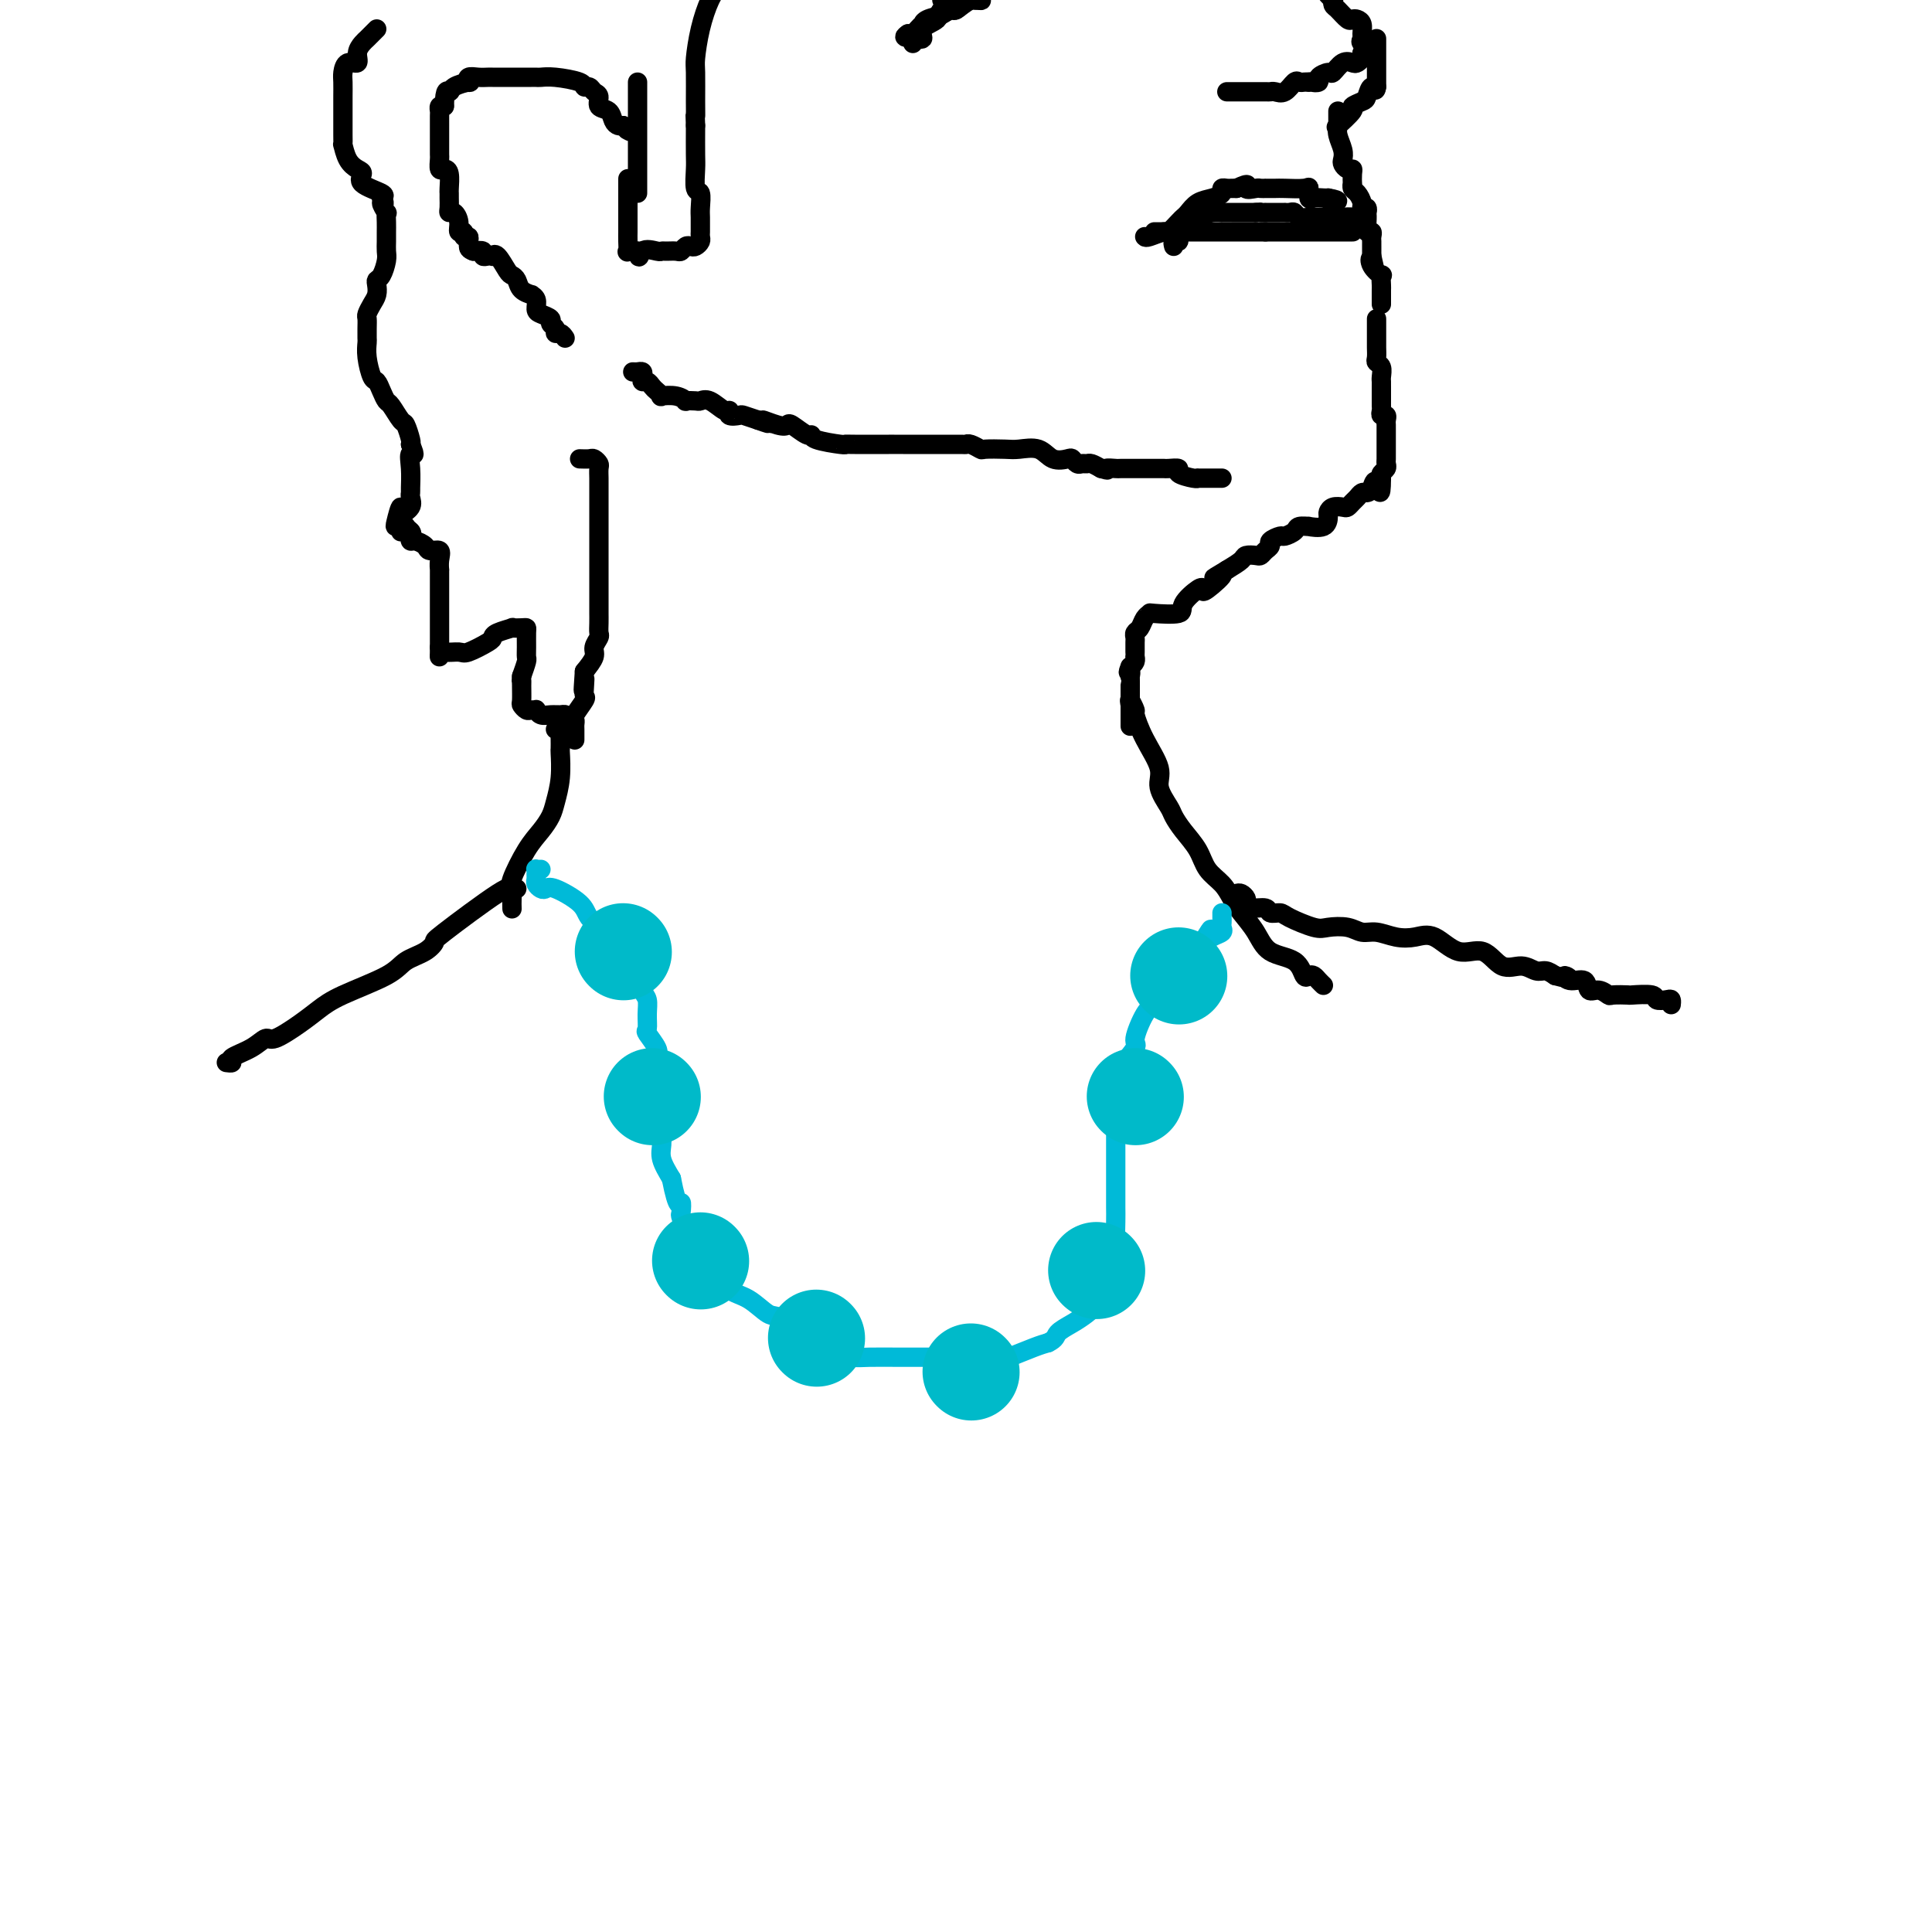 <svg viewBox='0 0 400 400' version='1.1' xmlns='http://www.w3.org/2000/svg' xmlns:xlink='http://www.w3.org/1999/xlink'><g fill='none' stroke='rgb(0,0,0)' stroke-width='4' stroke-linecap='round' stroke-linejoin='round'><path d='M131,77c0.311,0.022 0.622,0.043 1,0c0.378,-0.043 0.822,-0.152 1,0c0.178,0.152 0.089,0.565 0,1c-0.089,0.435 -0.177,0.891 0,1c0.177,0.109 0.619,-0.128 1,0c0.381,0.128 0.700,0.622 1,1c0.300,0.378 0.582,0.641 1,1c0.418,0.359 0.972,0.814 1,1c0.028,0.186 -0.469,0.102 0,0c0.469,-0.102 1.904,-0.223 3,0c1.096,0.223 1.854,0.790 2,1c0.146,0.210 -0.319,0.064 0,0c0.319,-0.064 1.420,-0.046 2,0c0.580,0.046 0.637,0.121 1,0c0.363,-0.121 1.033,-0.439 2,0c0.967,0.439 2.233,1.633 3,2c0.767,0.367 1.037,-0.095 1,0c-0.037,0.095 -0.381,0.747 0,1c0.381,0.253 1.487,0.107 2,0c0.513,-0.107 0.432,-0.173 1,0c0.568,0.173 1.784,0.587 3,1'/><path d='M157,87c4.098,1.489 1.343,0.210 1,0c-0.343,-0.210 1.726,0.647 3,1c1.274,0.353 1.752,0.203 2,0c0.248,-0.203 0.266,-0.457 1,0c0.734,0.457 2.182,1.625 3,2c0.818,0.375 1.004,-0.043 1,0c-0.004,0.043 -0.200,0.547 1,1c1.200,0.453 3.795,0.853 5,1c1.205,0.147 1.019,0.039 1,0c-0.019,-0.039 0.127,-0.011 2,0c1.873,0.011 5.472,0.003 7,0c1.528,-0.003 0.984,-0.001 1,0c0.016,0.001 0.592,0.000 2,0c1.408,-0.000 3.647,-0.001 5,0c1.353,0.001 1.820,0.004 3,0c1.180,-0.004 3.073,-0.015 4,0c0.927,0.015 0.888,0.056 1,0c0.112,-0.056 0.374,-0.211 1,0c0.626,0.211 1.617,0.787 2,1c0.383,0.213 0.160,0.065 1,0c0.840,-0.065 2.743,-0.045 4,0c1.257,0.045 1.867,0.116 3,0c1.133,-0.116 2.790,-0.420 4,0c1.210,0.420 1.973,1.562 3,2c1.027,0.438 2.317,0.170 3,0c0.683,-0.170 0.760,-0.242 1,0c0.240,0.242 0.645,0.800 1,1c0.355,0.200 0.662,0.043 1,0c0.338,-0.043 0.706,0.027 1,0c0.294,-0.027 0.512,-0.151 1,0c0.488,0.151 1.244,0.575 2,1'/><path d='M228,97c2.119,0.619 0.916,0.166 1,0c0.084,-0.166 1.455,-0.044 2,0c0.545,0.044 0.264,0.012 1,0c0.736,-0.012 2.487,-0.003 3,0c0.513,0.003 -0.214,0.001 0,0c0.214,-0.001 1.367,-0.000 2,0c0.633,0.000 0.746,0.000 1,0c0.254,-0.000 0.651,-0.001 1,0c0.349,0.001 0.651,0.003 1,0c0.349,-0.003 0.745,-0.011 1,0c0.255,0.011 0.370,0.041 1,0c0.630,-0.041 1.776,-0.155 2,0c0.224,0.155 -0.473,0.577 0,1c0.473,0.423 2.116,0.845 3,1c0.884,0.155 1.011,0.041 1,0c-0.011,-0.041 -0.158,-0.011 0,0c0.158,0.011 0.620,0.003 1,0c0.380,-0.003 0.676,-0.001 1,0c0.324,0.001 0.674,0.000 1,0c0.326,-0.000 0.626,-0.000 1,0c0.374,0.000 0.821,0.000 1,0c0.179,-0.000 0.089,-0.000 0,0'/><path d='M285,66c-0.000,0.220 -0.000,0.439 0,1c0.000,0.561 0.000,1.463 0,2c-0.000,0.537 -0.001,0.707 0,1c0.001,0.293 0.004,0.707 0,1c-0.004,0.293 -0.015,0.463 0,1c0.015,0.537 0.057,1.439 0,2c-0.057,0.561 -0.211,0.779 0,1c0.211,0.221 0.789,0.444 1,1c0.211,0.556 0.057,1.444 0,2c-0.057,0.556 -0.015,0.779 0,1c0.015,0.221 0.004,0.440 0,1c-0.004,0.560 -0.002,1.460 0,2c0.002,0.540 0.004,0.718 0,1c-0.004,0.282 -0.015,0.667 0,1c0.015,0.333 0.057,0.614 0,1c-0.057,0.386 -0.211,0.876 0,1c0.211,0.124 0.789,-0.118 1,0c0.211,0.118 0.057,0.596 0,1c-0.057,0.404 -0.015,0.735 0,1c0.015,0.265 0.004,0.465 0,1c-0.004,0.535 -0.001,1.404 0,2c0.001,0.596 0.000,0.919 0,1c-0.000,0.081 0.001,-0.080 0,0c-0.001,0.080 -0.004,0.403 0,1c0.004,0.597 0.015,1.469 0,2c-0.015,0.531 -0.056,0.720 0,1c0.056,0.280 0.207,0.652 0,1c-0.207,0.348 -0.774,0.671 -1,1c-0.226,0.329 -0.113,0.665 0,1'/><path d='M286,99c-0.024,5.288 -0.584,2.008 -1,1c-0.416,-1.008 -0.689,0.254 -1,1c-0.311,0.746 -0.661,0.974 -1,1c-0.339,0.026 -0.667,-0.150 -1,0c-0.333,0.150 -0.670,0.628 -1,1c-0.330,0.372 -0.653,0.639 -1,1c-0.347,0.361 -0.720,0.816 -1,1c-0.280,0.184 -0.468,0.095 -1,0c-0.532,-0.095 -1.408,-0.197 -2,0c-0.592,0.197 -0.899,0.694 -1,1c-0.101,0.306 0.004,0.421 0,1c-0.004,0.579 -0.118,1.622 -1,2c-0.882,0.378 -2.530,0.091 -3,0c-0.470,-0.091 0.240,0.013 0,0c-0.240,-0.013 -1.431,-0.144 -2,0c-0.569,0.144 -0.516,0.563 -1,1c-0.484,0.437 -1.506,0.890 -2,1c-0.494,0.110 -0.461,-0.125 -1,0c-0.539,0.125 -1.649,0.608 -2,1c-0.351,0.392 0.056,0.693 0,1c-0.056,0.307 -0.577,0.620 -1,1c-0.423,0.380 -0.749,0.825 -1,1c-0.251,0.175 -0.428,0.078 -1,0c-0.572,-0.078 -1.539,-0.136 -2,0c-0.461,0.136 -0.418,0.468 -1,1c-0.582,0.532 -1.791,1.266 -3,2'/><path d='M254,118c-5.010,2.987 -1.536,0.953 -1,1c0.536,0.047 -1.866,2.174 -3,3c-1.134,0.826 -1.002,0.351 -1,0c0.002,-0.351 -0.128,-0.578 -1,0c-0.872,0.578 -2.485,1.961 -3,3c-0.515,1.039 0.070,1.735 -1,2c-1.070,0.265 -3.793,0.098 -5,0c-1.207,-0.098 -0.898,-0.128 -1,0c-0.102,0.128 -0.616,0.415 -1,1c-0.384,0.585 -0.639,1.470 -1,2c-0.361,0.530 -0.829,0.706 -1,1c-0.171,0.294 -0.046,0.705 0,1c0.046,0.295 0.013,0.474 0,1c-0.013,0.526 -0.006,1.398 0,2c0.006,0.602 0.012,0.935 0,1c-0.012,0.065 -0.042,-0.136 0,0c0.042,0.136 0.155,0.610 0,1c-0.155,0.390 -0.577,0.695 -1,1'/><path d='M234,138c-0.774,1.865 -0.207,1.028 0,1c0.207,-0.028 0.056,0.752 0,1c-0.056,0.248 -0.015,-0.036 0,0c0.015,0.036 0.004,0.391 0,1c-0.004,0.609 -0.001,1.472 0,2c0.001,0.528 0.000,0.722 0,1c-0.000,0.278 -0.000,0.639 0,1'/><path d='M234,145c0.000,1.297 0.000,1.038 0,1c-0.000,-0.038 0.000,0.144 0,1c0.000,0.856 0.000,2.388 0,3c0.000,0.612 0.000,0.306 0,0'/><path d='M120,95c0.762,0.026 1.525,0.052 2,0c0.475,-0.052 0.663,-0.183 1,0c0.337,0.183 0.822,0.678 1,1c0.178,0.322 0.048,0.471 0,1c-0.048,0.529 -0.013,1.440 0,2c0.013,0.560 0.003,0.771 0,1c-0.003,0.229 -0.001,0.478 0,1c0.001,0.522 0.000,1.317 0,2c-0.000,0.683 -0.000,1.254 0,2c0.000,0.746 0.000,1.666 0,2c-0.000,0.334 -0.000,0.081 0,1c0.000,0.919 0.000,3.010 0,4c-0.000,0.990 -0.000,0.879 0,1c0.000,0.121 -0.000,0.474 0,1c0.000,0.526 0.000,1.226 0,2c-0.000,0.774 -0.000,1.621 0,2c0.000,0.379 0.000,0.291 0,1c-0.000,0.709 -0.000,2.217 0,3c0.000,0.783 0.000,0.842 0,1c-0.000,0.158 -0.000,0.413 0,1c0.000,0.587 0.001,1.504 0,2c-0.001,0.496 -0.004,0.570 0,1c0.004,0.430 0.017,1.217 0,2c-0.017,0.783 -0.062,1.563 0,2c0.062,0.437 0.233,0.529 0,1c-0.233,0.471 -0.870,1.319 -1,2c-0.130,0.681 0.249,1.195 0,2c-0.249,0.805 -1.124,1.903 -2,3'/><path d='M121,139c-0.466,6.612 -0.133,3.141 0,2c0.133,-1.141 0.064,0.047 0,1c-0.064,0.953 -0.122,1.670 0,2c0.122,0.330 0.425,0.272 0,1c-0.425,0.728 -1.578,2.241 -2,3c-0.422,0.759 -0.113,0.764 0,1c0.113,0.236 0.030,0.702 0,1c-0.030,0.298 -0.008,0.426 0,1c0.008,0.574 0.002,1.592 0,2c-0.002,0.408 -0.001,0.204 0,0'/><path d='M117,70c-0.300,-0.447 -0.601,-0.893 -1,-1c-0.399,-0.107 -0.898,0.126 -1,0c-0.102,-0.126 0.193,-0.610 0,-1c-0.193,-0.390 -0.874,-0.685 -1,-1c-0.126,-0.315 0.302,-0.649 0,-1c-0.302,-0.351 -1.333,-0.721 -2,-1c-0.667,-0.279 -0.970,-0.469 -1,-1c-0.030,-0.531 0.213,-1.403 0,-2c-0.213,-0.597 -0.883,-0.920 -1,-1c-0.117,-0.080 0.321,0.083 0,0c-0.321,-0.083 -1.399,-0.412 -2,-1c-0.601,-0.588 -0.725,-1.436 -1,-2c-0.275,-0.564 -0.700,-0.845 -1,-1c-0.300,-0.155 -0.475,-0.185 -1,-1c-0.525,-0.815 -1.399,-2.413 -2,-3c-0.601,-0.587 -0.930,-0.161 -1,0c-0.070,0.161 0.119,0.057 0,0c-0.119,-0.057 -0.547,-0.067 -1,0c-0.453,0.067 -0.930,0.210 -1,0c-0.070,-0.210 0.266,-0.774 0,-1c-0.266,-0.226 -1.133,-0.113 -2,0'/><path d='M98,52c-0.995,-0.338 -0.984,-0.683 -1,-1c-0.016,-0.317 -0.061,-0.605 0,-1c0.061,-0.395 0.227,-0.896 0,-1c-0.227,-0.104 -0.848,0.189 -1,0c-0.152,-0.189 0.166,-0.859 0,-1c-0.166,-0.141 -0.815,0.247 -1,0c-0.185,-0.247 0.094,-1.131 0,-2c-0.094,-0.869 -0.561,-1.725 -1,-2c-0.439,-0.275 -0.850,0.030 -1,0c-0.150,-0.030 -0.039,-0.397 0,-1c0.039,-0.603 0.008,-1.444 0,-2c-0.008,-0.556 0.008,-0.827 0,-1c-0.008,-0.173 -0.041,-0.250 0,-1c0.041,-0.750 0.154,-2.175 0,-3c-0.154,-0.825 -0.577,-1.050 -1,-1c-0.423,0.050 -0.845,0.376 -1,0c-0.155,-0.376 -0.041,-1.454 0,-2c0.041,-0.546 0.011,-0.561 0,-1c-0.011,-0.439 -0.003,-1.301 0,-2c0.003,-0.699 0.001,-1.234 0,-2c-0.001,-0.766 -0.001,-1.764 0,-2c0.001,-0.236 0.003,0.290 0,0c-0.003,-0.290 -0.011,-1.397 0,-2c0.011,-0.603 0.041,-0.701 0,-1c-0.041,-0.299 -0.155,-0.800 0,-1c0.155,-0.200 0.577,-0.100 1,0'/><path d='M92,22c0.059,-4.040 0.708,-3.139 1,-3c0.292,0.139 0.228,-0.485 1,-1c0.772,-0.515 2.382,-0.923 3,-1c0.618,-0.077 0.245,0.175 0,0c-0.245,-0.175 -0.360,-0.779 0,-1c0.360,-0.221 1.196,-0.059 2,0c0.804,0.059 1.577,0.016 2,0c0.423,-0.016 0.495,-0.004 1,0c0.505,0.004 1.444,0.001 2,0c0.556,-0.001 0.730,-0.000 1,0c0.270,0.000 0.636,0.000 1,0c0.364,-0.000 0.727,0.000 1,0c0.273,-0.000 0.458,-0.001 1,0c0.542,0.001 1.442,0.003 2,0c0.558,-0.003 0.776,-0.011 1,0c0.224,0.011 0.455,0.041 1,0c0.545,-0.041 1.402,-0.151 3,0c1.598,0.151 3.935,0.564 5,1c1.065,0.436 0.858,0.894 1,1c0.142,0.106 0.633,-0.141 1,0c0.367,0.141 0.609,0.671 1,1c0.391,0.329 0.931,0.456 1,1c0.069,0.544 -0.332,1.505 0,2c0.332,0.495 1.398,0.524 2,1c0.602,0.476 0.739,1.397 1,2c0.261,0.603 0.646,0.886 1,1c0.354,0.114 0.677,0.057 1,0'/><path d='M129,26c2.400,1.778 1.400,1.222 1,1c-0.400,-0.222 -0.200,-0.111 0,0'/><path d='M130,37c0.000,0.366 0.000,0.732 0,1c-0.000,0.268 -0.000,0.439 0,1c0.000,0.561 0.000,1.512 0,2c-0.000,0.488 -0.000,0.512 0,1c0.000,0.488 0.000,1.439 0,2c-0.000,0.561 -0.000,0.730 0,1c0.000,0.270 0.000,0.640 0,1c-0.000,0.360 -0.002,0.709 0,1c0.002,0.291 0.006,0.523 0,1c-0.006,0.477 -0.022,1.200 0,2c0.022,0.800 0.083,1.677 0,2c-0.083,0.323 -0.309,0.092 0,0c0.309,-0.092 1.155,-0.046 2,0'/><path d='M132,52c0.368,2.320 0.287,0.621 1,0c0.713,-0.621 2.218,-0.166 3,0c0.782,0.166 0.839,0.041 1,0c0.161,-0.041 0.424,0.003 1,0c0.576,-0.003 1.463,-0.053 2,0c0.537,0.053 0.722,0.207 1,0c0.278,-0.207 0.649,-0.776 1,-1c0.351,-0.224 0.683,-0.102 1,0c0.317,0.102 0.621,0.183 1,0c0.379,-0.183 0.834,-0.630 1,-1c0.166,-0.370 0.044,-0.664 0,-1c-0.044,-0.336 -0.011,-0.714 0,-1c0.011,-0.286 -0.001,-0.479 0,-1c0.001,-0.521 0.014,-1.368 0,-2c-0.014,-0.632 -0.056,-1.048 0,-2c0.056,-0.952 0.211,-2.440 0,-3c-0.211,-0.560 -0.789,-0.191 -1,-1c-0.211,-0.809 -0.057,-2.795 0,-4c0.057,-1.205 0.016,-1.630 0,-3c-0.016,-1.370 -0.008,-3.685 0,-6'/><path d='M144,26c-0.154,-3.919 -0.039,-2.216 0,-2c0.039,0.216 0.002,-1.055 0,-3c-0.002,-1.945 0.030,-4.565 0,-6c-0.030,-1.435 -0.121,-1.683 0,-3c0.121,-1.317 0.456,-3.701 1,-6c0.544,-2.299 1.298,-4.514 2,-6c0.702,-1.486 1.351,-2.243 2,-3'/><path d='M132,40c0.000,-0.236 0.000,-0.472 0,-1c0.000,-0.528 0.000,-1.346 0,-3c0.000,-1.654 0.000,-4.142 0,-6c0.000,-1.858 0.000,-3.086 0,-5c0.000,-1.914 0.000,-4.515 0,-6c0.000,-1.485 0.000,-1.853 0,-2c0.000,-0.147 0.000,-0.074 0,0'/><path d='M254,19c1.126,-0.000 2.251,-0.001 3,0c0.749,0.001 1.120,0.002 2,0c0.880,-0.002 2.267,-0.008 3,0c0.733,0.008 0.812,0.030 1,0c0.188,-0.030 0.484,-0.113 1,0c0.516,0.113 1.252,0.423 2,0c0.748,-0.423 1.510,-1.577 2,-2c0.490,-0.423 0.709,-0.114 1,0c0.291,0.114 0.655,0.033 1,0c0.345,-0.033 0.673,-0.016 1,0'/><path d='M271,17c2.788,-0.321 1.257,-0.122 1,0c-0.257,0.122 0.760,0.169 1,0c0.240,-0.169 -0.297,-0.553 0,-1c0.297,-0.447 1.427,-0.956 2,-1c0.573,-0.044 0.588,0.378 1,0c0.412,-0.378 1.221,-1.554 2,-2c0.779,-0.446 1.528,-0.161 2,0c0.472,0.161 0.665,0.197 1,0c0.335,-0.197 0.810,-0.628 1,-1c0.190,-0.372 0.095,-0.686 0,-1'/><path d='M282,11c1.701,-1.329 0.453,-1.652 0,-2c-0.453,-0.348 -0.110,-0.721 0,-1c0.110,-0.279 -0.011,-0.465 0,-1c0.011,-0.535 0.154,-1.418 0,-2c-0.154,-0.582 -0.605,-0.863 -1,-1c-0.395,-0.137 -0.733,-0.132 -1,0c-0.267,0.132 -0.463,0.390 -1,0c-0.537,-0.390 -1.416,-1.429 -2,-2c-0.584,-0.571 -0.875,-0.675 -1,-1c-0.125,-0.325 -0.085,-0.871 0,-1c0.085,-0.129 0.215,0.157 0,0c-0.215,-0.157 -0.776,-0.759 -1,-1c-0.224,-0.241 -0.112,-0.120 0,0'/><path d='M285,8c0.000,0.786 0.000,1.572 0,2c0.000,0.428 0.000,0.500 0,1c0.000,0.500 0.000,1.430 0,2c0.000,0.570 0.000,0.782 0,1c0.000,0.218 0.000,0.443 0,1c0.000,0.557 0.000,1.445 0,2c0.000,0.555 0.000,0.778 0,1'/><path d='M285,18c-0.172,1.438 -0.603,0.032 -1,0c-0.397,-0.032 -0.759,1.309 -1,2c-0.241,0.691 -0.362,0.731 -1,1c-0.638,0.269 -1.792,0.765 -2,1c-0.208,0.235 0.532,0.207 0,1c-0.532,0.793 -2.336,2.406 -3,3c-0.664,0.594 -0.190,0.170 0,0c0.190,-0.170 0.095,-0.085 0,0'/><path d='M277,23c0.002,0.329 0.004,0.658 0,1c-0.004,0.342 -0.015,0.697 0,1c0.015,0.303 0.056,0.553 0,1c-0.056,0.447 -0.208,1.090 0,2c0.208,0.910 0.778,2.086 1,3c0.222,0.914 0.098,1.567 0,2c-0.098,0.433 -0.170,0.646 0,1c0.170,0.354 0.582,0.851 1,1c0.418,0.149 0.843,-0.048 1,0c0.157,0.048 0.045,0.341 0,1c-0.045,0.659 -0.022,1.686 0,2c0.022,0.314 0.043,-0.083 0,0c-0.043,0.083 -0.151,0.648 0,1c0.151,0.352 0.562,0.491 1,1c0.438,0.509 0.902,1.389 1,2c0.098,0.611 -0.170,0.954 0,1c0.170,0.046 0.776,-0.204 1,0c0.224,0.204 0.064,0.863 0,1c-0.064,0.137 -0.031,-0.247 0,0c0.031,0.247 0.061,1.127 0,2c-0.061,0.873 -0.212,1.739 0,2c0.212,0.261 0.789,-0.085 1,0c0.211,0.085 0.057,0.600 0,1c-0.057,0.400 -0.015,0.685 0,1c0.015,0.315 0.004,0.662 0,1c-0.004,0.338 -0.001,0.668 0,1c0.001,0.332 0.001,0.666 0,1'/><path d='M284,53c1.115,4.841 0.404,1.945 0,1c-0.404,-0.945 -0.501,0.061 0,1c0.501,0.939 1.598,1.811 2,2c0.402,0.189 0.108,-0.304 0,0c-0.108,0.304 -0.029,1.405 0,2c0.029,0.595 0.008,0.685 0,1c-0.008,0.315 -0.002,0.855 0,1c0.002,0.145 0.001,-0.105 0,0c-0.001,0.105 -0.000,0.567 0,1c0.000,0.433 0.000,0.838 0,1c-0.000,0.162 -0.000,0.081 0,0'/><path d='M237,49c0.099,0.128 0.198,0.255 1,0c0.802,-0.255 2.308,-0.893 3,-1c0.692,-0.107 0.569,0.319 1,0c0.431,-0.319 1.417,-1.381 2,-2c0.583,-0.619 0.763,-0.796 1,-1c0.237,-0.204 0.532,-0.437 1,-1c0.468,-0.563 1.109,-1.457 2,-2c0.891,-0.543 2.031,-0.734 3,-1c0.969,-0.266 1.765,-0.607 2,-1c0.235,-0.393 -0.092,-0.837 0,-1c0.092,-0.163 0.602,-0.044 1,0c0.398,0.044 0.685,0.013 1,0c0.315,-0.013 0.657,-0.006 1,0'/><path d='M256,39c3.282,-1.547 1.988,-0.415 2,0c0.012,0.415 1.330,0.111 2,0c0.670,-0.111 0.691,-0.030 1,0c0.309,0.030 0.906,0.009 1,0c0.094,-0.009 -0.314,-0.004 0,0c0.314,0.004 1.352,0.009 2,0c0.648,-0.009 0.908,-0.030 2,0c1.092,0.030 3.017,0.113 4,0c0.983,-0.113 1.023,-0.423 1,0c-0.023,0.423 -0.109,1.577 0,2c0.109,0.423 0.414,0.114 1,0c0.586,-0.114 1.453,-0.033 2,0c0.547,0.033 0.773,0.016 1,0'/><path d='M275,41c3.178,0.533 1.622,0.867 1,1c-0.622,0.133 -0.311,0.067 0,0'/><path d='M243,51c-0.118,-0.446 -0.236,-0.892 0,-1c0.236,-0.108 0.826,0.122 1,0c0.174,-0.122 -0.067,-0.597 0,-1c0.067,-0.403 0.443,-0.735 1,-1c0.557,-0.265 1.296,-0.463 2,-1c0.704,-0.537 1.372,-1.412 2,-2c0.628,-0.588 1.215,-0.890 2,-1c0.785,-0.110 1.767,-0.030 2,0c0.233,0.030 -0.285,0.008 0,0c0.285,-0.008 1.372,-0.002 2,0c0.628,0.002 0.797,0.001 1,0c0.203,-0.001 0.439,-0.000 1,0c0.561,0.000 1.446,0.000 2,0c0.554,-0.000 0.777,-0.000 1,0'/><path d='M260,44c1.860,-0.155 1.009,-0.041 1,0c-0.009,0.041 0.825,0.011 1,0c0.175,-0.011 -0.308,-0.003 0,0c0.308,0.003 1.406,0.001 2,0c0.594,-0.001 0.684,-0.001 1,0c0.316,0.001 0.857,0.004 1,0c0.143,-0.004 -0.114,-0.015 0,0c0.114,0.015 0.597,0.057 1,0c0.403,-0.057 0.727,-0.211 1,0c0.273,0.211 0.497,0.789 1,1c0.503,0.211 1.285,0.057 2,0c0.715,-0.057 1.362,-0.016 2,0c0.638,0.016 1.268,0.007 2,0c0.732,-0.007 1.567,-0.012 2,0c0.433,0.012 0.463,0.042 1,0c0.537,-0.042 1.582,-0.155 2,0c0.418,0.155 0.209,0.577 0,1'/><path d='M280,46c3.111,0.533 0.889,0.867 0,1c-0.889,0.133 -0.444,0.067 0,0'/><path d='M280,48c-0.024,0.000 -0.048,0.000 0,0c0.048,0.000 0.168,0.000 0,0c-0.168,-0.000 -0.622,-0.000 -1,0c-0.378,0.000 -0.678,0.000 -1,0c-0.322,-0.000 -0.665,-0.000 -1,0c-0.335,0.000 -0.661,0.000 -1,0c-0.339,0.000 -0.691,0.000 -1,0c-0.309,0.000 -0.574,0.000 -1,0c-0.426,0.000 -1.013,0.000 -2,0c-0.987,0.000 -2.376,0.000 -3,0c-0.624,0.000 -0.485,0.000 -1,0c-0.515,0.000 -1.684,0.000 -2,0c-0.316,0.000 0.223,0.000 0,0c-0.223,0.000 -1.206,-0.000 -2,0c-0.794,0.000 -1.397,0.000 -2,0'/><path d='M262,48c-3.049,0.000 -1.671,0.000 -2,0c-0.329,-0.000 -2.363,-0.000 -3,0c-0.637,0.000 0.124,0.000 0,0c-0.124,-0.000 -1.132,-0.000 -2,0c-0.868,0.000 -1.594,0.000 -2,0c-0.406,0.000 -0.490,0.000 -1,0c-0.510,0.000 -1.446,0.000 -2,0c-0.554,0.000 -0.726,0.000 -1,0c-0.274,0.000 -0.651,0.000 -1,0c-0.349,0.000 -0.671,0.000 -1,0c-0.329,0.000 -0.666,0.000 -1,0c-0.334,0.000 -0.667,0.000 -1,0c-0.333,0.000 -0.667,-0.000 -1,0c-0.333,0.000 -0.667,0.000 -1,0'/><path d='M243,48c-3.117,0.000 -1.410,0.000 -1,0c0.410,-0.000 -0.478,-0.000 -1,0c-0.522,0.000 -0.679,0.000 -1,0c-0.321,-0.000 -0.806,-0.000 -1,0c-0.194,0.000 -0.097,0.000 0,0'/><path d='M189,9c-0.251,-0.470 -0.502,-0.941 0,-1c0.502,-0.059 1.757,0.293 2,0c0.243,-0.293 -0.526,-1.230 0,-2c0.526,-0.770 2.345,-1.372 3,-2c0.655,-0.628 0.145,-1.282 1,-2c0.855,-0.718 3.076,-1.501 4,-2c0.924,-0.499 0.550,-0.714 1,-1c0.450,-0.286 1.725,-0.643 3,-1'/><path d='M203,-1c0.014,-0.113 0.028,-0.226 0,0c-0.028,0.226 -0.098,0.792 0,1c0.098,0.208 0.363,0.059 0,0c-0.363,-0.059 -1.354,-0.026 -2,0c-0.646,0.026 -0.946,0.046 -1,0c-0.054,-0.046 0.140,-0.157 0,0c-0.140,0.157 -0.613,0.581 -1,1c-0.387,0.419 -0.688,0.833 -1,1c-0.312,0.167 -0.634,0.087 -1,0c-0.366,-0.087 -0.777,-0.182 -1,0c-0.223,0.182 -0.259,0.640 -1,1c-0.741,0.360 -2.187,0.622 -3,1c-0.813,0.378 -0.991,0.872 -1,1c-0.009,0.128 0.152,-0.110 0,0c-0.152,0.110 -0.618,0.568 -1,1c-0.382,0.432 -0.681,0.838 -1,1c-0.319,0.162 -0.660,0.081 -1,0'/><path d='M188,7c-1.915,1.286 0.799,0.500 2,0c1.201,-0.500 0.889,-0.713 1,-1c0.111,-0.287 0.644,-0.649 1,-1c0.356,-0.351 0.535,-0.690 1,-1c0.465,-0.310 1.215,-0.591 2,-1c0.785,-0.409 1.605,-0.947 2,-1c0.395,-0.053 0.363,0.377 1,0c0.637,-0.377 1.941,-1.563 3,-2c1.059,-0.437 1.874,-0.125 2,0c0.126,0.125 -0.437,0.062 -1,0'/><path d='M202,0c2.170,-1.083 0.595,-0.290 -1,0c-1.595,0.290 -3.211,0.078 -4,0c-0.789,-0.078 -0.751,-0.021 -1,0c-0.249,0.021 -0.785,0.006 -1,0c-0.215,-0.006 -0.107,-0.003 0,0'/><path d='M78,6c-0.331,0.328 -0.661,0.656 -1,1c-0.339,0.344 -0.686,0.703 -1,1c-0.314,0.297 -0.596,0.531 -1,1c-0.404,0.469 -0.931,1.174 -1,2c-0.069,0.826 0.321,1.772 0,2c-0.321,0.228 -1.354,-0.261 -2,0c-0.646,0.261 -0.905,1.272 -1,2c-0.095,0.728 -0.025,1.173 0,2c0.025,0.827 0.007,2.034 0,3c-0.007,0.966 -0.002,1.690 0,2c0.002,0.310 0.001,0.207 0,1c-0.001,0.793 -0.001,2.483 0,3c0.001,0.517 0.002,-0.139 0,0c-0.002,0.139 -0.008,1.074 0,2c0.008,0.926 0.031,1.844 0,2c-0.031,0.156 -0.118,-0.450 0,0c0.118,0.450 0.439,1.955 1,3c0.561,1.045 1.363,1.628 2,2c0.637,0.372 1.109,0.533 1,1c-0.109,0.467 -0.799,1.241 0,2c0.799,0.759 3.085,1.503 4,2c0.915,0.497 0.457,0.749 0,1'/><path d='M79,41c1.177,1.800 0.119,0.800 0,1c-0.119,0.200 0.700,1.601 1,2c0.300,0.399 0.080,-0.202 0,0c-0.080,0.202 -0.021,1.208 0,2c0.021,0.792 0.003,1.372 0,2c-0.003,0.628 0.010,1.306 0,2c-0.010,0.694 -0.041,1.403 0,2c0.041,0.597 0.155,1.080 0,2c-0.155,0.920 -0.580,2.277 -1,3c-0.420,0.723 -0.834,0.814 -1,1c-0.166,0.186 -0.083,0.469 0,1c0.083,0.531 0.166,1.311 0,2c-0.166,0.689 -0.580,1.288 -1,2c-0.420,0.712 -0.844,1.537 -1,2c-0.156,0.463 -0.043,0.562 0,1c0.043,0.438 0.014,1.214 0,2c-0.014,0.786 -0.015,1.582 0,2c0.015,0.418 0.045,0.457 0,1c-0.045,0.543 -0.167,1.589 0,3c0.167,1.411 0.621,3.188 1,4c0.379,0.812 0.683,0.659 1,1c0.317,0.341 0.648,1.174 1,2c0.352,0.826 0.725,1.643 1,2c0.275,0.357 0.452,0.253 1,1c0.548,0.747 1.466,2.345 2,3c0.534,0.655 0.682,0.369 1,1c0.318,0.631 0.805,2.180 1,3c0.195,0.820 0.097,0.910 0,1'/><path d='M85,92c1.392,3.117 0.372,1.909 0,2c-0.372,0.091 -0.098,1.480 0,3c0.098,1.520 0.019,3.169 0,4c-0.019,0.831 0.023,0.842 0,1c-0.023,0.158 -0.111,0.463 0,1c0.111,0.537 0.422,1.308 0,2c-0.422,0.692 -1.576,1.306 -2,2c-0.424,0.694 -0.117,1.468 0,2c0.117,0.532 0.045,0.822 0,1c-0.045,0.178 -0.062,0.244 0,-1c0.062,-1.244 0.203,-3.797 0,-4c-0.203,-0.203 -0.749,1.945 -1,3c-0.251,1.055 -0.208,1.018 0,1c0.208,-0.018 0.582,-0.015 1,0c0.418,0.015 0.882,0.043 1,0c0.118,-0.043 -0.109,-0.155 0,0c0.109,0.155 0.555,0.578 1,1'/><path d='M85,110c0.472,0.472 0.153,0.652 0,1c-0.153,0.348 -0.138,0.862 0,1c0.138,0.138 0.401,-0.101 1,0c0.599,0.101 1.534,0.543 2,1c0.466,0.457 0.465,0.930 1,1c0.535,0.070 1.608,-0.263 2,0c0.392,0.263 0.105,1.121 0,2c-0.105,0.879 -0.028,1.780 0,2c0.028,0.220 0.008,-0.239 0,0c-0.008,0.239 -0.002,1.177 0,2c0.002,0.823 0.001,1.533 0,2c-0.001,0.467 -0.000,0.692 0,1c0.000,0.308 0.000,0.699 0,1c-0.000,0.301 -0.000,0.514 0,1c0.000,0.486 0.000,1.247 0,2c-0.000,0.753 -0.000,1.497 0,2c0.000,0.503 0.000,0.764 0,1c-0.000,0.236 -0.000,0.448 0,1c0.000,0.552 0.000,1.443 0,2c-0.000,0.557 -0.000,0.778 0,1'/><path d='M91,134c-0.016,3.318 -0.057,1.614 0,1c0.057,-0.614 0.211,-0.140 1,0c0.789,0.140 2.212,-0.056 3,0c0.788,0.056 0.941,0.365 2,0c1.059,-0.365 3.024,-1.404 4,-2c0.976,-0.596 0.962,-0.748 1,-1c0.038,-0.252 0.130,-0.604 1,-1c0.870,-0.396 2.520,-0.837 3,-1c0.480,-0.163 -0.211,-0.048 0,0c0.211,0.048 1.324,0.030 2,0c0.676,-0.030 0.914,-0.073 1,0c0.086,0.073 0.020,0.263 0,1c-0.020,0.737 0.005,2.022 0,3c-0.005,0.978 -0.040,1.648 0,2c0.040,0.352 0.154,0.386 0,1c-0.154,0.614 -0.577,1.807 -1,3'/><path d='M108,140c-0.154,1.758 -0.038,1.154 0,1c0.038,-0.154 -0.001,0.141 0,1c0.001,0.859 0.043,2.283 0,3c-0.043,0.717 -0.170,0.727 0,1c0.170,0.273 0.636,0.809 1,1c0.364,0.191 0.625,0.037 1,0c0.375,-0.037 0.863,0.043 1,0c0.137,-0.043 -0.079,-0.208 0,0c0.079,0.208 0.452,0.791 1,1c0.548,0.209 1.271,0.046 2,0c0.729,-0.046 1.463,0.026 2,0c0.537,-0.026 0.876,-0.151 1,0c0.124,0.151 0.033,0.579 0,1c-0.033,0.421 -0.010,0.835 0,1c0.010,0.165 0.005,0.083 0,0'/><path d='M115,151c0.423,-0.099 0.845,-0.198 1,0c0.155,0.198 0.042,0.695 0,1c-0.042,0.305 -0.014,0.420 0,1c0.014,0.580 0.016,1.625 0,2c-0.016,0.375 -0.048,0.081 0,1c0.048,0.919 0.176,3.051 0,5c-0.176,1.949 -0.657,3.717 -1,5c-0.343,1.283 -0.547,2.083 -1,3c-0.453,0.917 -1.155,1.950 -2,3c-0.845,1.050 -1.834,2.117 -3,4c-1.166,1.883 -2.509,4.582 -3,6c-0.491,1.418 -0.132,1.555 0,2c0.132,0.445 0.035,1.197 0,2c-0.035,0.803 -0.010,1.658 0,2c0.010,0.342 0.005,0.171 0,0'/><path d='M107,184c-0.403,0.117 -0.806,0.234 -1,0c-0.194,-0.234 -0.181,-0.817 -3,1c-2.819,1.817 -8.472,6.036 -11,8c-2.528,1.964 -1.933,1.674 -2,2c-0.067,0.326 -0.797,1.270 -2,2c-1.203,0.730 -2.879,1.247 -4,2c-1.121,0.753 -1.687,1.740 -4,3c-2.313,1.260 -6.373,2.791 -9,4c-2.627,1.209 -3.821,2.095 -5,3c-1.179,0.905 -2.341,1.829 -4,3c-1.659,1.171 -3.813,2.591 -5,3c-1.187,0.409 -1.408,-0.192 -2,0c-0.592,0.192 -1.557,1.176 -3,2c-1.443,0.824 -3.366,1.489 -4,2c-0.634,0.511 0.022,0.868 0,1c-0.022,0.132 -0.720,0.038 -1,0c-0.280,-0.038 -0.140,-0.019 0,0'/><path d='M234,146c-0.123,-0.648 -0.245,-1.296 0,-1c0.245,0.296 0.859,1.537 1,2c0.141,0.463 -0.190,0.148 0,1c0.190,0.852 0.901,2.871 2,5c1.099,2.129 2.587,4.368 3,6c0.413,1.632 -0.247,2.655 0,4c0.247,1.345 1.402,3.010 2,4c0.598,0.990 0.639,1.304 1,2c0.361,0.696 1.041,1.775 2,3c0.959,1.225 2.195,2.595 3,4c0.805,1.405 1.178,2.843 2,4c0.822,1.157 2.094,2.033 3,3c0.906,0.967 1.447,2.025 2,3c0.553,0.975 1.118,1.866 2,3c0.882,1.134 2.082,2.510 3,4c0.918,1.490 1.556,3.092 3,4c1.444,0.908 3.696,1.122 5,2c1.304,0.878 1.659,2.421 2,3c0.341,0.579 0.666,0.194 1,0c0.334,-0.194 0.677,-0.196 1,0c0.323,0.196 0.625,0.591 1,1c0.375,0.409 0.821,0.831 1,1c0.179,0.169 0.089,0.084 0,0'/><path d='M256,185c0.308,-0.092 0.615,-0.183 1,0c0.385,0.183 0.847,0.641 1,1c0.153,0.359 -0.005,0.617 0,1c0.005,0.383 0.172,0.889 1,1c0.828,0.111 2.315,-0.173 3,0c0.685,0.173 0.566,0.803 1,1c0.434,0.197 1.421,-0.039 2,0c0.579,0.039 0.749,0.354 2,1c1.251,0.646 3.583,1.622 5,2c1.417,0.378 1.918,0.157 3,0c1.082,-0.157 2.743,-0.252 4,0c1.257,0.252 2.110,0.849 3,1c0.890,0.151 1.819,-0.143 3,0c1.181,0.143 2.616,0.725 4,1c1.384,0.275 2.719,0.243 4,0c1.281,-0.243 2.510,-0.697 4,0c1.490,0.697 3.242,2.545 5,3c1.758,0.455 3.521,-0.481 5,0c1.479,0.481 2.675,2.380 4,3c1.325,0.620 2.778,-0.040 4,0c1.222,0.040 2.214,0.780 3,1c0.786,0.220 1.368,-0.080 2,0c0.632,0.080 1.316,0.540 2,1'/><path d='M322,202c4.306,1.168 2.571,0.088 2,0c-0.571,-0.088 0.022,0.817 1,1c0.978,0.183 2.340,-0.357 3,0c0.660,0.357 0.619,1.612 1,2c0.381,0.388 1.184,-0.092 2,0c0.816,0.092 1.645,0.756 2,1c0.355,0.244 0.237,0.069 1,0c0.763,-0.069 2.407,-0.032 3,0c0.593,0.032 0.134,0.060 1,0c0.866,-0.060 3.055,-0.209 4,0c0.945,0.209 0.645,0.774 1,1c0.355,0.226 1.363,0.112 2,0c0.637,-0.112 0.902,-0.222 1,0c0.098,0.222 0.028,0.778 0,1c-0.028,0.222 -0.014,0.111 0,0'/></g>
<g fill='none' stroke='rgb(0,186,216)' stroke-width='4' stroke-linecap='round' stroke-linejoin='round'><path d='M112,180c-0.423,0.024 -0.846,0.048 -1,0c-0.154,-0.048 -0.038,-0.167 0,0c0.038,0.167 -0.001,0.620 0,1c0.001,0.380 0.042,0.688 0,1c-0.042,0.312 -0.165,0.628 0,1c0.165,0.372 0.620,0.798 1,1c0.380,0.202 0.686,0.178 1,0c0.314,-0.178 0.637,-0.511 2,0c1.363,0.511 3.767,1.866 5,3c1.233,1.134 1.296,2.045 2,3c0.704,0.955 2.048,1.953 3,3c0.952,1.047 1.511,2.144 2,3c0.489,0.856 0.908,1.470 1,2c0.092,0.530 -0.144,0.975 0,1c0.144,0.025 0.669,-0.370 1,0c0.331,0.370 0.467,1.505 1,2c0.533,0.495 1.464,0.350 2,1c0.536,0.650 0.678,2.095 1,3c0.322,0.905 0.826,1.272 1,2c0.174,0.728 0.018,1.818 0,3c-0.018,1.182 0.100,2.455 0,3c-0.100,0.545 -0.419,0.362 0,1c0.419,0.638 1.575,2.096 2,3c0.425,0.904 0.118,1.255 0,2c-0.118,0.745 -0.046,1.883 0,3c0.046,1.117 0.065,2.214 0,3c-0.065,0.786 -0.215,1.263 0,2c0.215,0.737 0.795,1.736 1,3c0.205,1.264 0.034,2.792 0,4c-0.034,1.208 0.068,2.094 0,3c-0.068,0.906 -0.305,1.830 0,3c0.305,1.170 1.153,2.585 2,4'/><path d='M139,244c1.378,7.050 1.821,5.173 2,5c0.179,-0.173 0.092,1.356 0,2c-0.092,0.644 -0.191,0.403 0,1c0.191,0.597 0.670,2.031 1,3c0.330,0.969 0.510,1.471 1,2c0.490,0.529 1.292,1.085 2,2c0.708,0.915 1.324,2.190 2,3c0.676,0.810 1.413,1.156 2,2c0.587,0.844 1.023,2.186 2,3c0.977,0.814 2.496,1.101 4,2c1.504,0.899 2.993,2.410 4,3c1.007,0.590 1.531,0.259 3,1c1.469,0.741 3.882,2.555 5,3c1.118,0.445 0.939,-0.480 2,0c1.061,0.480 3.362,2.363 4,3c0.638,0.637 -0.386,0.027 0,0c0.386,-0.027 2.181,0.529 3,1c0.819,0.471 0.660,0.858 1,1c0.340,0.142 1.178,0.038 3,0c1.822,-0.038 4.629,-0.010 6,0c1.371,0.010 1.305,0.003 2,0c0.695,-0.003 2.151,-0.001 3,0c0.849,0.001 1.090,-0.000 2,0c0.910,0.000 2.488,0.002 4,0c1.512,-0.002 2.957,-0.007 4,0c1.043,0.007 1.683,0.027 3,0c1.317,-0.027 3.312,-0.100 4,0c0.688,0.100 0.070,0.373 1,0c0.930,-0.373 3.409,-1.392 5,-2c1.591,-0.608 2.296,-0.804 3,-1'/><path d='M217,278c1.704,-0.821 1.464,-1.375 2,-2c0.536,-0.625 1.847,-1.321 3,-2c1.153,-0.679 2.149,-1.339 3,-2c0.851,-0.661 1.556,-1.322 2,-2c0.444,-0.678 0.627,-1.372 1,-2c0.373,-0.628 0.937,-1.190 1,-2c0.063,-0.810 -0.375,-1.868 0,-3c0.375,-1.132 1.565,-2.338 2,-3c0.435,-0.662 0.117,-0.779 0,-2c-0.117,-1.221 -0.031,-3.546 0,-5c0.031,-1.454 0.008,-2.037 0,-3c-0.008,-0.963 -0.002,-2.307 0,-4c0.002,-1.693 -0.000,-3.736 0,-5c0.000,-1.264 0.004,-1.750 0,-3c-0.004,-1.250 -0.014,-3.263 0,-4c0.014,-0.737 0.053,-0.197 0,-1c-0.053,-0.803 -0.199,-2.947 0,-4c0.199,-1.053 0.741,-1.013 1,-2c0.259,-0.987 0.233,-2.999 0,-4c-0.233,-1.001 -0.673,-0.989 0,-2c0.673,-1.011 2.458,-3.045 3,-4c0.542,-0.955 -0.160,-0.831 0,-2c0.160,-1.169 1.181,-3.632 2,-5c0.819,-1.368 1.437,-1.640 2,-2c0.563,-0.360 1.072,-0.806 1,-1c-0.072,-0.194 -0.724,-0.135 0,-1c0.724,-0.865 2.823,-2.655 4,-4c1.177,-1.345 1.432,-2.247 2,-3c0.568,-0.753 1.448,-1.358 2,-2c0.552,-0.642 0.776,-1.321 1,-2'/><path d='M249,195c2.828,-4.571 1.399,-1.998 1,-1c-0.399,0.998 0.233,0.422 1,0c0.767,-0.422 1.670,-0.691 2,-1c0.330,-0.309 0.089,-0.657 0,-1c-0.089,-0.343 -0.024,-0.679 0,-1c0.024,-0.321 0.006,-0.625 0,-1c-0.006,-0.375 -0.002,-0.821 0,-1c0.002,-0.179 0.001,-0.089 0,0'/></g>
<g fill='none' stroke='rgb(0,186,201)' stroke-width='20' stroke-linecap='round' stroke-linejoin='round'><path d='M129,197c0.000,0.000 0.100,0.100 0.1,0.1'/><path d='M135,227c0.000,0.000 0.100,0.100 0.1,0.1'/><path d='M145,261c0.000,0.000 0.100,0.100 0.1,0.1'/><path d='M169,277c0.000,0.000 0.100,0.100 0.1,0.1'/><path d='M201,284c0.000,0.000 0.100,0.100 0.1,0.1'/><path d='M227,263c0.000,0.000 0.100,0.100 0.1,0.1'/><path d='M235,227c0.000,0.000 0.100,0.100 0.1,0.1'/><path d='M244,202c0.000,0.000 0.100,0.100 0.1,0.1'/></g>
</svg>